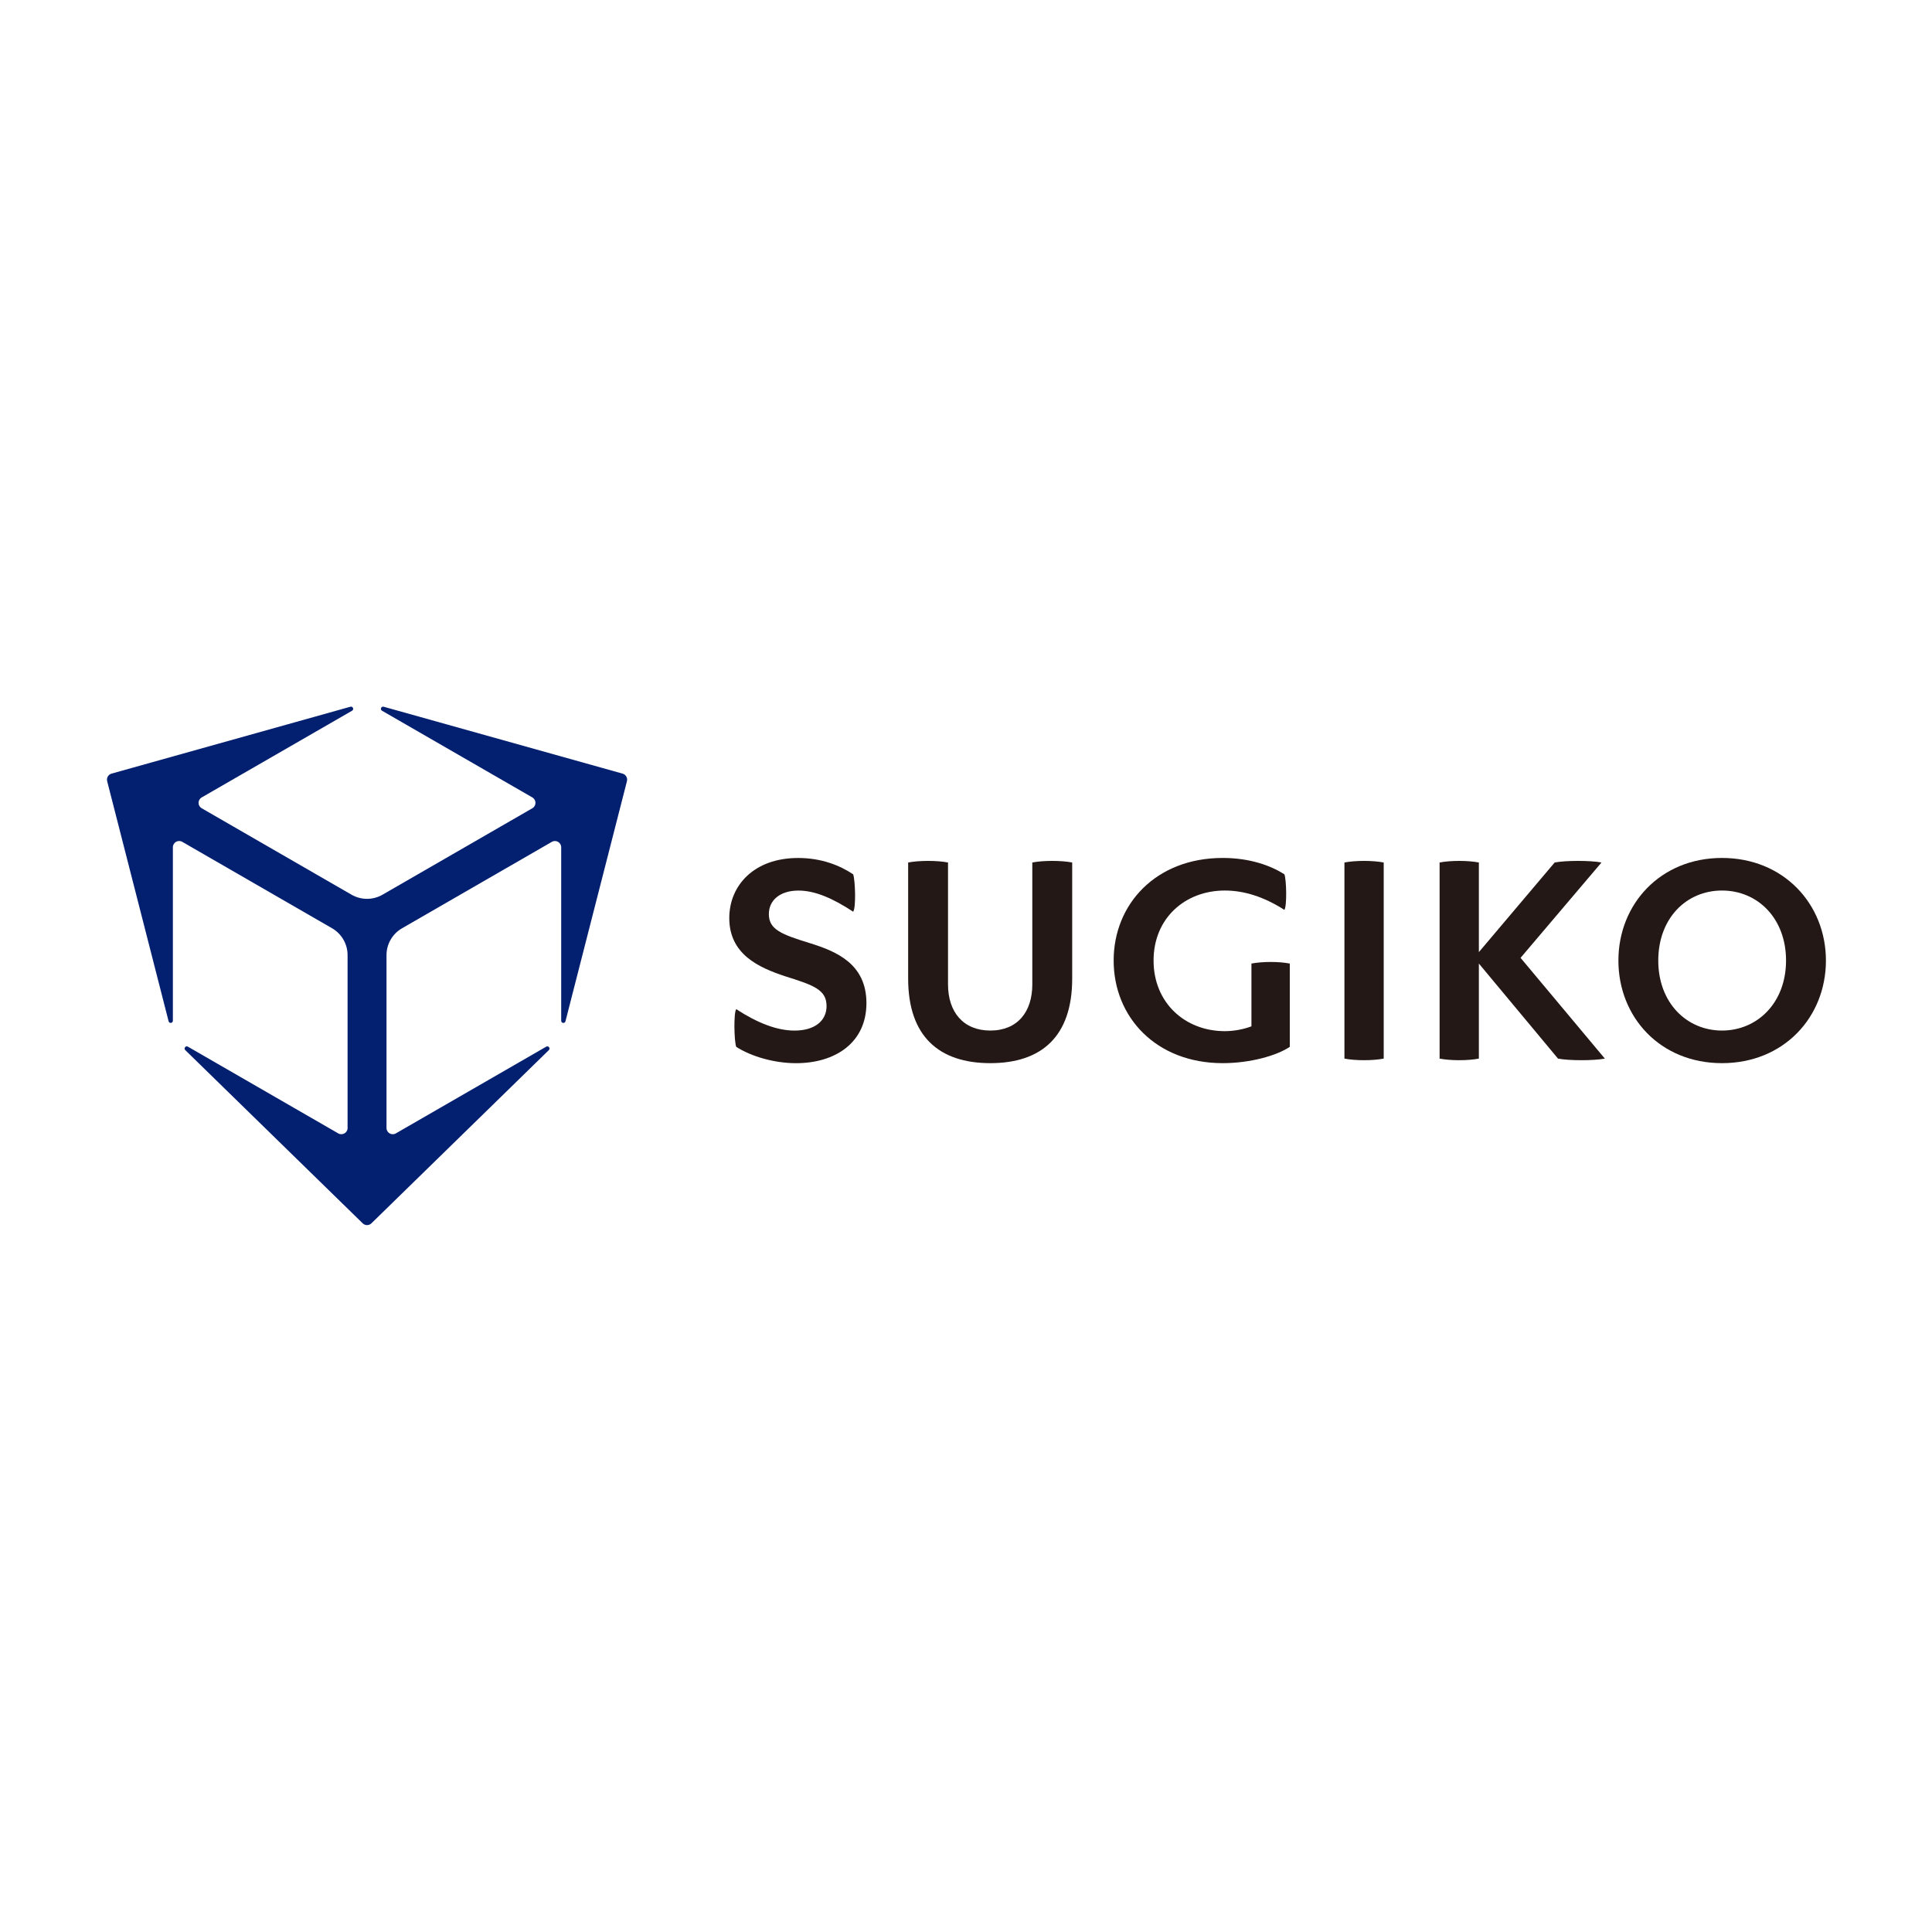 <svg xmlns="http://www.w3.org/2000/svg" xmlns:xlink="http://www.w3.org/1999/xlink" width="600" zoomAndPan="magnify" viewBox="0 0 450 450" height="600" preserveAspectRatio="xMidYMid meet" version="1.0"><defs><clipPath id="b56b4e02a8"><path d="M 376 199 L 425.352 199 L 425.352 248 L 376 248 Z M 376 199 " clip-rule="nonzero"/></clipPath><clipPath id="75b422aa77"><path d="M 24.852 164.594 L 147 164.594 L 147 285.344 L 24.852 285.344 Z M 24.852 164.594 " clip-rule="nonzero"/></clipPath></defs><rect x="-45" width="540" fill="#ffffff" y="-45" height="540" fill-opacity="1"/><rect x="-45" width="540" fill="#ffffff" y="-45" height="540" fill-opacity="1"/><path fill="#231815" d="M 198.715 203.633 C 199.207 204.965 199.414 211.508 198.715 212.348 C 194 209.258 189.852 207.43 185.977 207.43 C 181.688 207.43 179.082 209.68 179.082 212.91 C 179.082 216.492 181.965 217.617 188.578 219.66 C 194.703 221.559 201.809 224.438 201.809 233.648 C 201.809 242.855 194.562 247.637 185.414 247.637 C 180.484 247.637 175.141 246.156 171.484 243.836 C 170.988 242.57 170.852 235.891 171.484 235.051 C 176.336 238.219 180.91 240.043 185.059 240.043 C 189.91 240.043 192.52 237.656 192.52 234.348 C 192.52 230.551 189.633 229.504 182.875 227.391 C 176.684 225.348 169.863 222.258 169.863 213.828 C 169.863 206.305 175.562 199.84 185.906 199.84 C 191.254 199.84 195.551 201.527 198.715 203.641 Z M 198.715 203.633 " fill-opacity="1" fill-rule="nonzero"/><path fill="#231815" d="M 240.445 200.891 C 243.047 200.395 247.129 200.395 249.734 200.891 L 249.734 227.945 C 249.734 241.371 242.629 247.629 230.664 247.629 C 218.699 247.629 211.527 241.371 211.527 227.945 L 211.527 200.891 C 214.133 200.395 218.207 200.395 220.812 200.891 L 220.812 229.285 C 220.812 235.684 224.332 240.035 230.664 240.035 C 237 240.035 240.445 235.684 240.445 229.285 Z M 240.445 200.891 " fill-opacity="1" fill-rule="nonzero"/><path fill="#231815" d="M 291.484 224.43 C 294.082 223.938 297.887 223.938 300.418 224.43 L 300.418 243.828 C 297.391 245.871 291.199 247.629 284.797 247.629 C 269.242 247.629 259.391 236.879 259.391 223.73 C 259.391 210.582 269.242 199.832 284.797 199.832 C 291.199 199.832 296.051 201.66 299.152 203.633 C 299.645 204.828 299.785 211.086 299.152 211.926 C 294.438 208.902 289.793 207.422 285.289 207.422 C 276 207.422 268.688 213.891 268.688 223.73 C 268.688 233.57 276.008 240.176 285.289 240.176 C 287.402 240.176 289.648 239.75 291.484 239.051 Z M 291.484 224.43 " fill-opacity="1" fill-rule="nonzero"/><path fill="#231815" d="M 322.293 246.57 C 319.695 247.066 315.75 247.066 313.145 246.57 L 313.145 200.891 C 315.75 200.395 319.688 200.395 322.293 200.891 Z M 322.293 246.57 " fill-opacity="1" fill-rule="nonzero"/><path fill="#231815" d="M 373.801 246.57 C 371.191 247.066 365.5 247.066 362.891 246.57 L 344.457 224.43 L 344.457 246.57 C 341.855 247.066 337.914 247.066 335.309 246.57 L 335.309 200.891 C 337.914 200.395 341.848 200.395 344.457 200.891 L 344.457 221.766 L 362.113 200.891 C 364.715 200.395 370.414 200.395 373.02 200.891 L 354.168 223.098 Z M 373.801 246.57 " fill-opacity="1" fill-rule="nonzero"/><g clip-path="url(#b56b4e02a8)"><path fill="#231815" d="M 425.293 223.73 C 425.293 236.879 415.512 247.629 401.086 247.629 C 386.66 247.629 376.957 236.879 376.957 223.73 C 376.957 210.582 386.738 199.832 401.086 199.832 C 415.434 199.832 425.293 210.582 425.293 223.73 Z M 386.242 223.73 C 386.242 233.57 392.855 240.035 401.086 240.035 C 409.316 240.035 416.004 233.57 416.004 223.73 C 416.004 213.891 409.395 207.422 401.086 207.422 C 392.777 207.422 386.242 213.891 386.242 223.73 Z M 386.242 223.73 " fill-opacity="1" fill-rule="nonzero"/></g><g clip-path="url(#75b422aa77)"><path fill="#031f6f" d="M 80.965 262.723 C 80.965 263.84 79.754 264.543 78.781 263.988 L 43.762 243.789 C 43.242 243.488 42.727 244.176 43.152 244.59 L 84.477 284.934 C 85.039 285.488 85.949 285.488 86.512 284.934 L 127.836 244.59 C 128.262 244.176 127.742 243.496 127.227 243.789 L 92.203 263.988 C 91.234 264.551 90.023 263.848 90.023 262.723 L 90.023 222.473 C 90.023 219.891 91.402 217.504 93.641 216.215 L 128.531 196.086 C 129.504 195.523 130.715 196.227 130.715 197.352 L 130.715 237.754 C 130.715 238.348 131.562 238.457 131.707 237.879 L 146.027 181.953 C 146.219 181.191 145.77 180.406 145.008 180.191 L 89.367 164.613 C 88.797 164.453 88.465 165.238 88.973 165.539 L 123.996 185.738 C 124.965 186.301 124.965 187.695 123.996 188.258 L 89.105 208.387 C 86.867 209.68 84.105 209.68 81.867 208.387 L 46.977 188.258 C 46.004 187.695 46.004 186.301 46.977 185.738 L 82.008 165.539 C 82.523 165.238 82.191 164.453 81.613 164.613 L 25.98 180.191 C 25.215 180.406 24.77 181.184 24.961 181.953 L 39.27 237.871 C 39.418 238.449 40.266 238.34 40.266 237.746 L 40.266 197.344 C 40.266 196.227 41.477 195.523 42.449 196.078 L 77.34 216.207 C 79.578 217.504 80.957 219.883 80.957 222.465 L 80.957 262.715 Z M 80.965 262.723 " fill-opacity="1" fill-rule="nonzero"/></g></svg>
